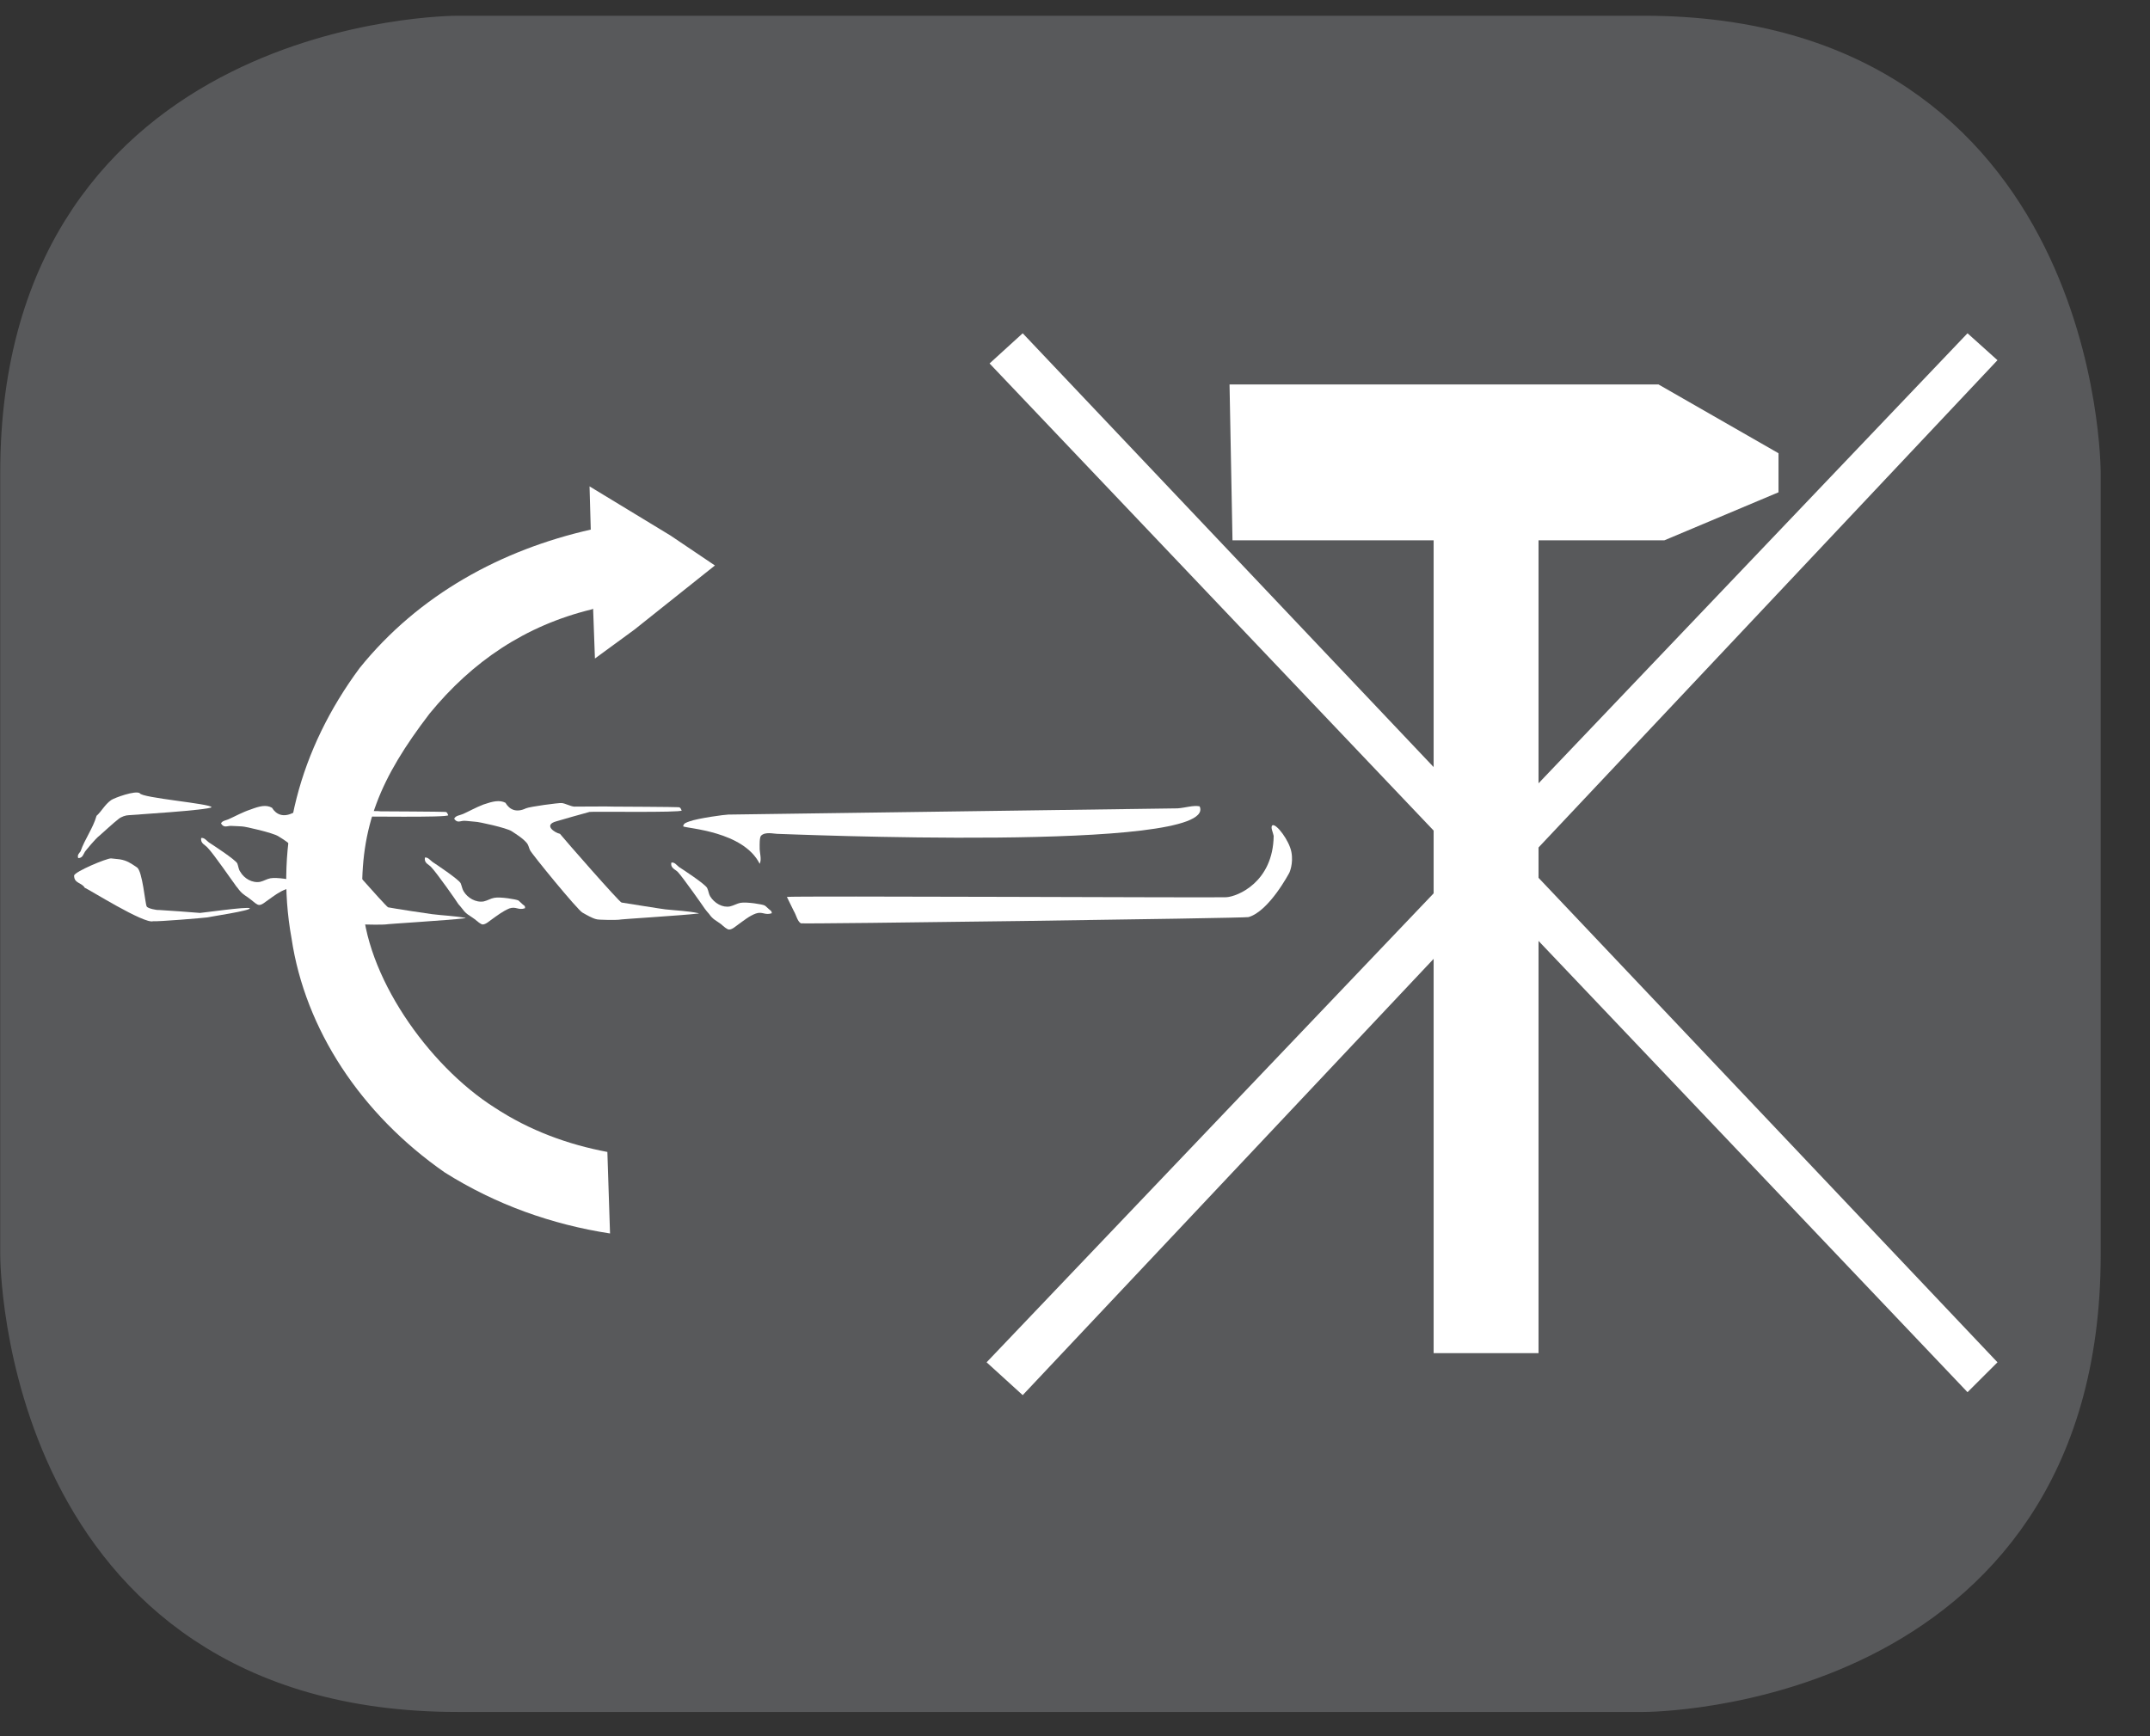 <?xml version="1.0" encoding="UTF-8"?>
<svg xmlns="http://www.w3.org/2000/svg" xmlns:xlink="http://www.w3.org/1999/xlink" width="28.347pt" height="22.895pt" viewBox="0 0 28.347 22.895" version="1.2">
<rect x="0" y="0" width="28.347" height="22.895" fill="#333333" stroke="none"/>
<defs>
<clipPath id="clip1">
  <path d="M 0 0.207 L 27.707 0.207 L 27.707 22.586 L 0 22.586 Z M 0 0.207 "/>
</clipPath>
</defs>
<g id="surface1">
<g clip-path="url(#clip1)" clip-rule="nonzero">
<path style="fill-rule:nonzero;fill:rgb(34.509%,34.901%,35.686%);fill-opacity:1;stroke-width:1;stroke-linecap:butt;stroke-linejoin:miter;stroke:rgb(34.509%,34.901%,35.686%);stroke-opacity:1;stroke-miterlimit:10;" d="M 0.001 0.001 C 0.001 0.001 -5.669 0.001 -5.669 -5.669 L -5.669 -16.224 C -5.669 -16.224 -5.669 -21.894 0.001 -21.894 L 16.01 -21.894 C 16.01 -21.894 21.677 -21.894 21.677 -16.224 L 21.677 -5.669 C 21.677 -5.669 21.677 0.001 16.01 0.001 Z M 0.001 0.001 " transform="matrix(0.977,0,0,-0.977,6.03,0.697)"/>
</g>
<path style=" stroke:none;fill-rule:nonzero;fill:rgb(100%,100%,100%);fill-opacity:1;" d="M 7.789 6.984 C 6.613 7.25 5.523 7.84 4.742 8.809 C 3.949 9.879 3.617 11.125 3.844 12.375 C 4.023 13.574 4.758 14.691 5.863 15.461 C 6.539 15.887 7.277 16.148 8.043 16.266 L 8.008 15.191 C 7.492 15.094 6.984 14.91 6.52 14.605 C 5.641 14.047 4.805 12.852 4.777 11.859 C 4.746 10.898 5.012 10.262 5.664 9.41 C 6.227 8.723 6.922 8.25 7.805 8.035 L 7.82 8.027 L 7.844 8.684 L 8.367 8.301 L 9.426 7.457 L 8.84 7.062 L 7.773 6.414 Z M 7.789 6.984 "/>
<path style=" stroke:none;fill-rule:nonzero;fill:rgb(100%,100%,100%);fill-opacity:1;" d="M 21.867 5.07 L 16.211 5.07 L 16.25 7.125 L 18.902 7.125 L 18.902 17.844 L 20.285 17.844 L 20.285 7.125 L 21.945 7.125 L 23.449 6.492 L 23.449 5.977 Z M 21.867 5.07 "/>
<path style=" stroke:none;fill-rule:nonzero;fill:rgb(100%,100%,100%);fill-opacity:1;" d="M 13.047 4.793 L 13.484 4.395 L 26.336 17.965 L 25.941 18.359 Z M 13.047 4.793 "/>
<path style=" stroke:none;fill-rule:nonzero;fill:rgb(100%,100%,100%);fill-opacity:1;" d="M 25.941 4.395 L 26.336 4.75 L 13.484 18.398 L 13.008 17.965 Z M 25.941 4.395 "/>
<path style=" stroke:none;fill-rule:nonzero;fill:rgb(100%,100%,100%);fill-opacity:1;" d="M 10.375 11.828 C 10.418 11.812 16.082 11.84 16.168 11.832 C 16.316 11.824 16.785 11.633 16.793 11.023 C 16.785 10.977 16.746 10.906 16.777 10.883 C 16.828 10.859 17 11.086 17.027 11.238 C 17.055 11.391 17 11.508 17 11.508 C 17 11.508 16.734 12.016 16.461 12.094 C 16.41 12.109 10.582 12.188 10.559 12.176 C 10.512 12.148 10.5 12.07 10.465 12.012 "/>
<path style=" stroke:none;fill-rule:nonzero;fill:rgb(100%,100%,100%);fill-opacity:1;" d="M 15.82 10.641 C 16.043 11.246 10.316 10.996 10.246 10.996 C 10.203 10.996 10.09 10.965 10.035 11.02 C 10.012 11.039 10.016 11.156 10.016 11.168 C 10.012 11.246 10.047 11.328 10.016 11.391 C 9.801 10.961 9.059 10.926 9.008 10.898 C 9.008 10.855 9.059 10.844 9.09 10.832 C 9.207 10.789 9.562 10.742 9.602 10.742 C 9.625 10.742 15.5 10.66 15.527 10.66 C 15.633 10.652 15.73 10.617 15.816 10.633 C 15.816 10.637 15.816 10.637 15.82 10.641 "/>
<path style=" stroke:none;fill-rule:nonzero;fill:rgb(100%,100%,100%);fill-opacity:1;" d="M 6.137 12.105 C 6.137 12.109 6.137 12.109 6.133 12.109 C 5.902 12.137 5.105 12.184 5.082 12.191 C 5.066 12.195 4.805 12.195 4.785 12.188 C 4.734 12.172 4.656 12.129 4.602 12.102 C 4.547 12.074 3.934 11.32 3.914 11.277 C 3.898 11.242 3.895 11.215 3.871 11.188 C 3.816 11.117 3.738 11.07 3.668 11.027 C 3.602 10.984 3.234 10.898 3.188 10.898 C 3.168 10.898 3.074 10.891 3.043 10.891 C 2.992 10.891 2.953 10.922 2.914 10.859 C 2.93 10.82 2.984 10.82 3.027 10.797 C 3.098 10.766 3.195 10.711 3.301 10.676 C 3.426 10.629 3.508 10.609 3.586 10.652 C 3.641 10.742 3.734 10.781 3.855 10.723 C 3.914 10.699 4.293 10.652 4.332 10.656 C 4.379 10.656 4.441 10.695 4.496 10.699 C 4.543 10.699 4.977 10.691 5.016 10.699 C 5.043 10.699 5.844 10.703 5.875 10.707 C 5.898 10.715 5.895 10.719 5.91 10.75 C 5.91 10.785 4.73 10.762 4.699 10.77 C 4.625 10.789 4.316 10.879 4.258 10.895 C 4.09 10.941 4.23 11.043 4.309 11.059 C 4.375 11.145 5.09 11.957 5.117 11.965 C 5.172 11.977 5.68 12.055 5.695 12.055 C 5.844 12.074 5.996 12.078 6.137 12.105 "/>
<path style=" stroke:none;fill-rule:nonzero;fill:rgb(100%,100%,100%);fill-opacity:1;" d="M 9.211 12.043 C 9.215 12.047 9.211 12.047 9.207 12.047 C 8.977 12.074 8.18 12.121 8.156 12.129 C 8.141 12.133 7.883 12.133 7.859 12.121 C 7.809 12.109 7.734 12.066 7.68 12.035 C 7.621 12.008 7.008 11.258 6.988 11.211 C 6.973 11.18 6.969 11.148 6.949 11.121 C 6.895 11.055 6.816 11.008 6.746 10.961 C 6.68 10.918 6.312 10.836 6.262 10.836 C 6.246 10.836 6.152 10.824 6.121 10.824 C 6.066 10.824 6.031 10.859 5.988 10.797 C 6.008 10.754 6.059 10.754 6.105 10.734 C 6.176 10.703 6.273 10.648 6.375 10.609 C 6.5 10.566 6.586 10.547 6.664 10.586 C 6.719 10.68 6.809 10.719 6.934 10.66 C 6.984 10.637 7.367 10.586 7.406 10.59 C 7.453 10.594 7.52 10.633 7.57 10.637 C 7.621 10.637 8.051 10.633 8.094 10.637 C 8.121 10.637 8.918 10.641 8.949 10.645 C 8.977 10.652 8.969 10.656 8.988 10.688 C 8.984 10.719 7.805 10.699 7.773 10.707 C 7.699 10.727 7.395 10.812 7.332 10.832 C 7.164 10.879 7.309 10.98 7.383 10.996 C 7.449 11.078 8.164 11.895 8.195 11.902 C 8.246 11.91 8.758 11.992 8.773 11.992 C 8.918 12.008 9.07 12.012 9.211 12.043 "/>
<path style=" stroke:none;fill-rule:nonzero;fill:rgb(100%,100%,100%);fill-opacity:1;" d="M 3.977 11.719 C 3.887 11.75 3.855 11.691 3.77 11.727 C 3.684 11.758 3.609 11.816 3.543 11.863 C 3.5 11.891 3.457 11.934 3.418 11.934 C 3.387 11.934 3.348 11.895 3.312 11.867 C 3.246 11.812 3.207 11.805 3.148 11.73 C 3.133 11.707 3.109 11.684 3.098 11.664 C 3.07 11.629 2.816 11.258 2.738 11.18 C 2.707 11.141 2.641 11.125 2.652 11.051 C 2.695 11.043 2.723 11.086 2.754 11.109 C 2.785 11.129 3.105 11.336 3.129 11.387 C 3.145 11.43 3.145 11.465 3.168 11.496 C 3.219 11.586 3.328 11.648 3.43 11.629 C 3.48 11.617 3.52 11.59 3.566 11.582 C 3.648 11.566 3.859 11.602 3.887 11.617 C 3.902 11.629 3.938 11.668 3.957 11.68 C 3.965 11.684 3.98 11.695 3.977 11.719 "/>
<path style=" stroke:none;fill-rule:nonzero;fill:rgb(100%,100%,100%);fill-opacity:1;" d="M 6.922 11.977 C 6.832 12.008 6.805 11.949 6.715 11.98 C 6.629 12.016 6.555 12.074 6.488 12.121 C 6.449 12.148 6.406 12.191 6.363 12.191 C 6.336 12.188 6.297 12.152 6.258 12.121 C 6.191 12.07 6.152 12.062 6.098 11.988 C 6.078 11.961 6.059 11.941 6.043 11.922 C 6.02 11.883 5.762 11.516 5.688 11.438 C 5.656 11.398 5.59 11.387 5.602 11.309 C 5.641 11.301 5.672 11.344 5.703 11.367 C 5.734 11.387 6.051 11.598 6.074 11.648 C 6.09 11.688 6.094 11.723 6.113 11.754 C 6.164 11.84 6.273 11.906 6.379 11.887 C 6.43 11.875 6.469 11.848 6.516 11.84 C 6.594 11.824 6.805 11.859 6.836 11.875 C 6.848 11.883 6.883 11.922 6.906 11.938 C 6.914 11.941 6.926 11.953 6.922 11.977 "/>
<path style=" stroke:none;fill-rule:nonzero;fill:rgb(100%,100%,100%);fill-opacity:1;" d="M 10.176 12.043 C 10.082 12.074 10.055 12.016 9.965 12.047 C 9.879 12.078 9.805 12.141 9.738 12.188 C 9.699 12.215 9.656 12.258 9.613 12.258 C 9.586 12.258 9.543 12.219 9.508 12.188 C 9.441 12.137 9.402 12.129 9.348 12.051 C 9.328 12.027 9.309 12.008 9.293 11.984 C 9.27 11.949 9.012 11.582 8.938 11.5 C 8.906 11.465 8.836 11.449 8.852 11.375 C 8.895 11.367 8.922 11.41 8.953 11.434 C 8.984 11.453 9.301 11.66 9.324 11.711 C 9.344 11.754 9.344 11.789 9.363 11.82 C 9.418 11.91 9.527 11.973 9.625 11.953 C 9.676 11.941 9.719 11.914 9.762 11.906 C 9.844 11.891 10.059 11.926 10.082 11.941 C 10.098 11.949 10.133 11.988 10.156 12.004 C 10.16 12.008 10.176 12.016 10.176 12.043 "/>
<path style=" stroke:none;fill-rule:nonzero;fill:rgb(100%,100%,100%);fill-opacity:1;" d="M 3.293 11.977 C 3.316 12.008 2.758 12.09 2.734 12.098 C 2.688 12.105 2.074 12.156 2.02 12.148 C 1.906 12.191 1.164 11.723 1.117 11.707 C 1.078 11.637 0.977 11.652 0.977 11.547 C 0.98 11.496 1.41 11.316 1.465 11.32 C 1.484 11.32 1.559 11.332 1.578 11.332 C 1.676 11.348 1.723 11.383 1.805 11.438 C 1.879 11.484 1.914 11.922 1.934 11.953 C 1.945 11.98 2.066 12.004 2.094 12 C 2.113 12 2.613 12.035 2.637 12.039 C 2.66 12.039 3.266 11.953 3.293 11.977 "/>
<path style=" stroke:none;fill-rule:nonzero;fill:rgb(100%,100%,100%);fill-opacity:1;" d="M 2.789 10.645 C 2.75 10.684 1.73 10.746 1.699 10.75 C 1.66 10.75 1.598 10.77 1.562 10.801 C 1.504 10.844 1.34 10.996 1.316 11.016 C 1.254 11.062 1.133 11.215 1.121 11.23 C 1.098 11.266 1.09 11.316 1.031 11.316 C 1.016 11.273 1.043 11.254 1.062 11.227 C 1.117 11.066 1.227 10.922 1.273 10.758 C 1.34 10.699 1.379 10.613 1.465 10.551 C 1.504 10.523 1.789 10.418 1.844 10.461 C 1.867 10.523 2.785 10.598 2.789 10.645 "/>
</g>
</svg>
